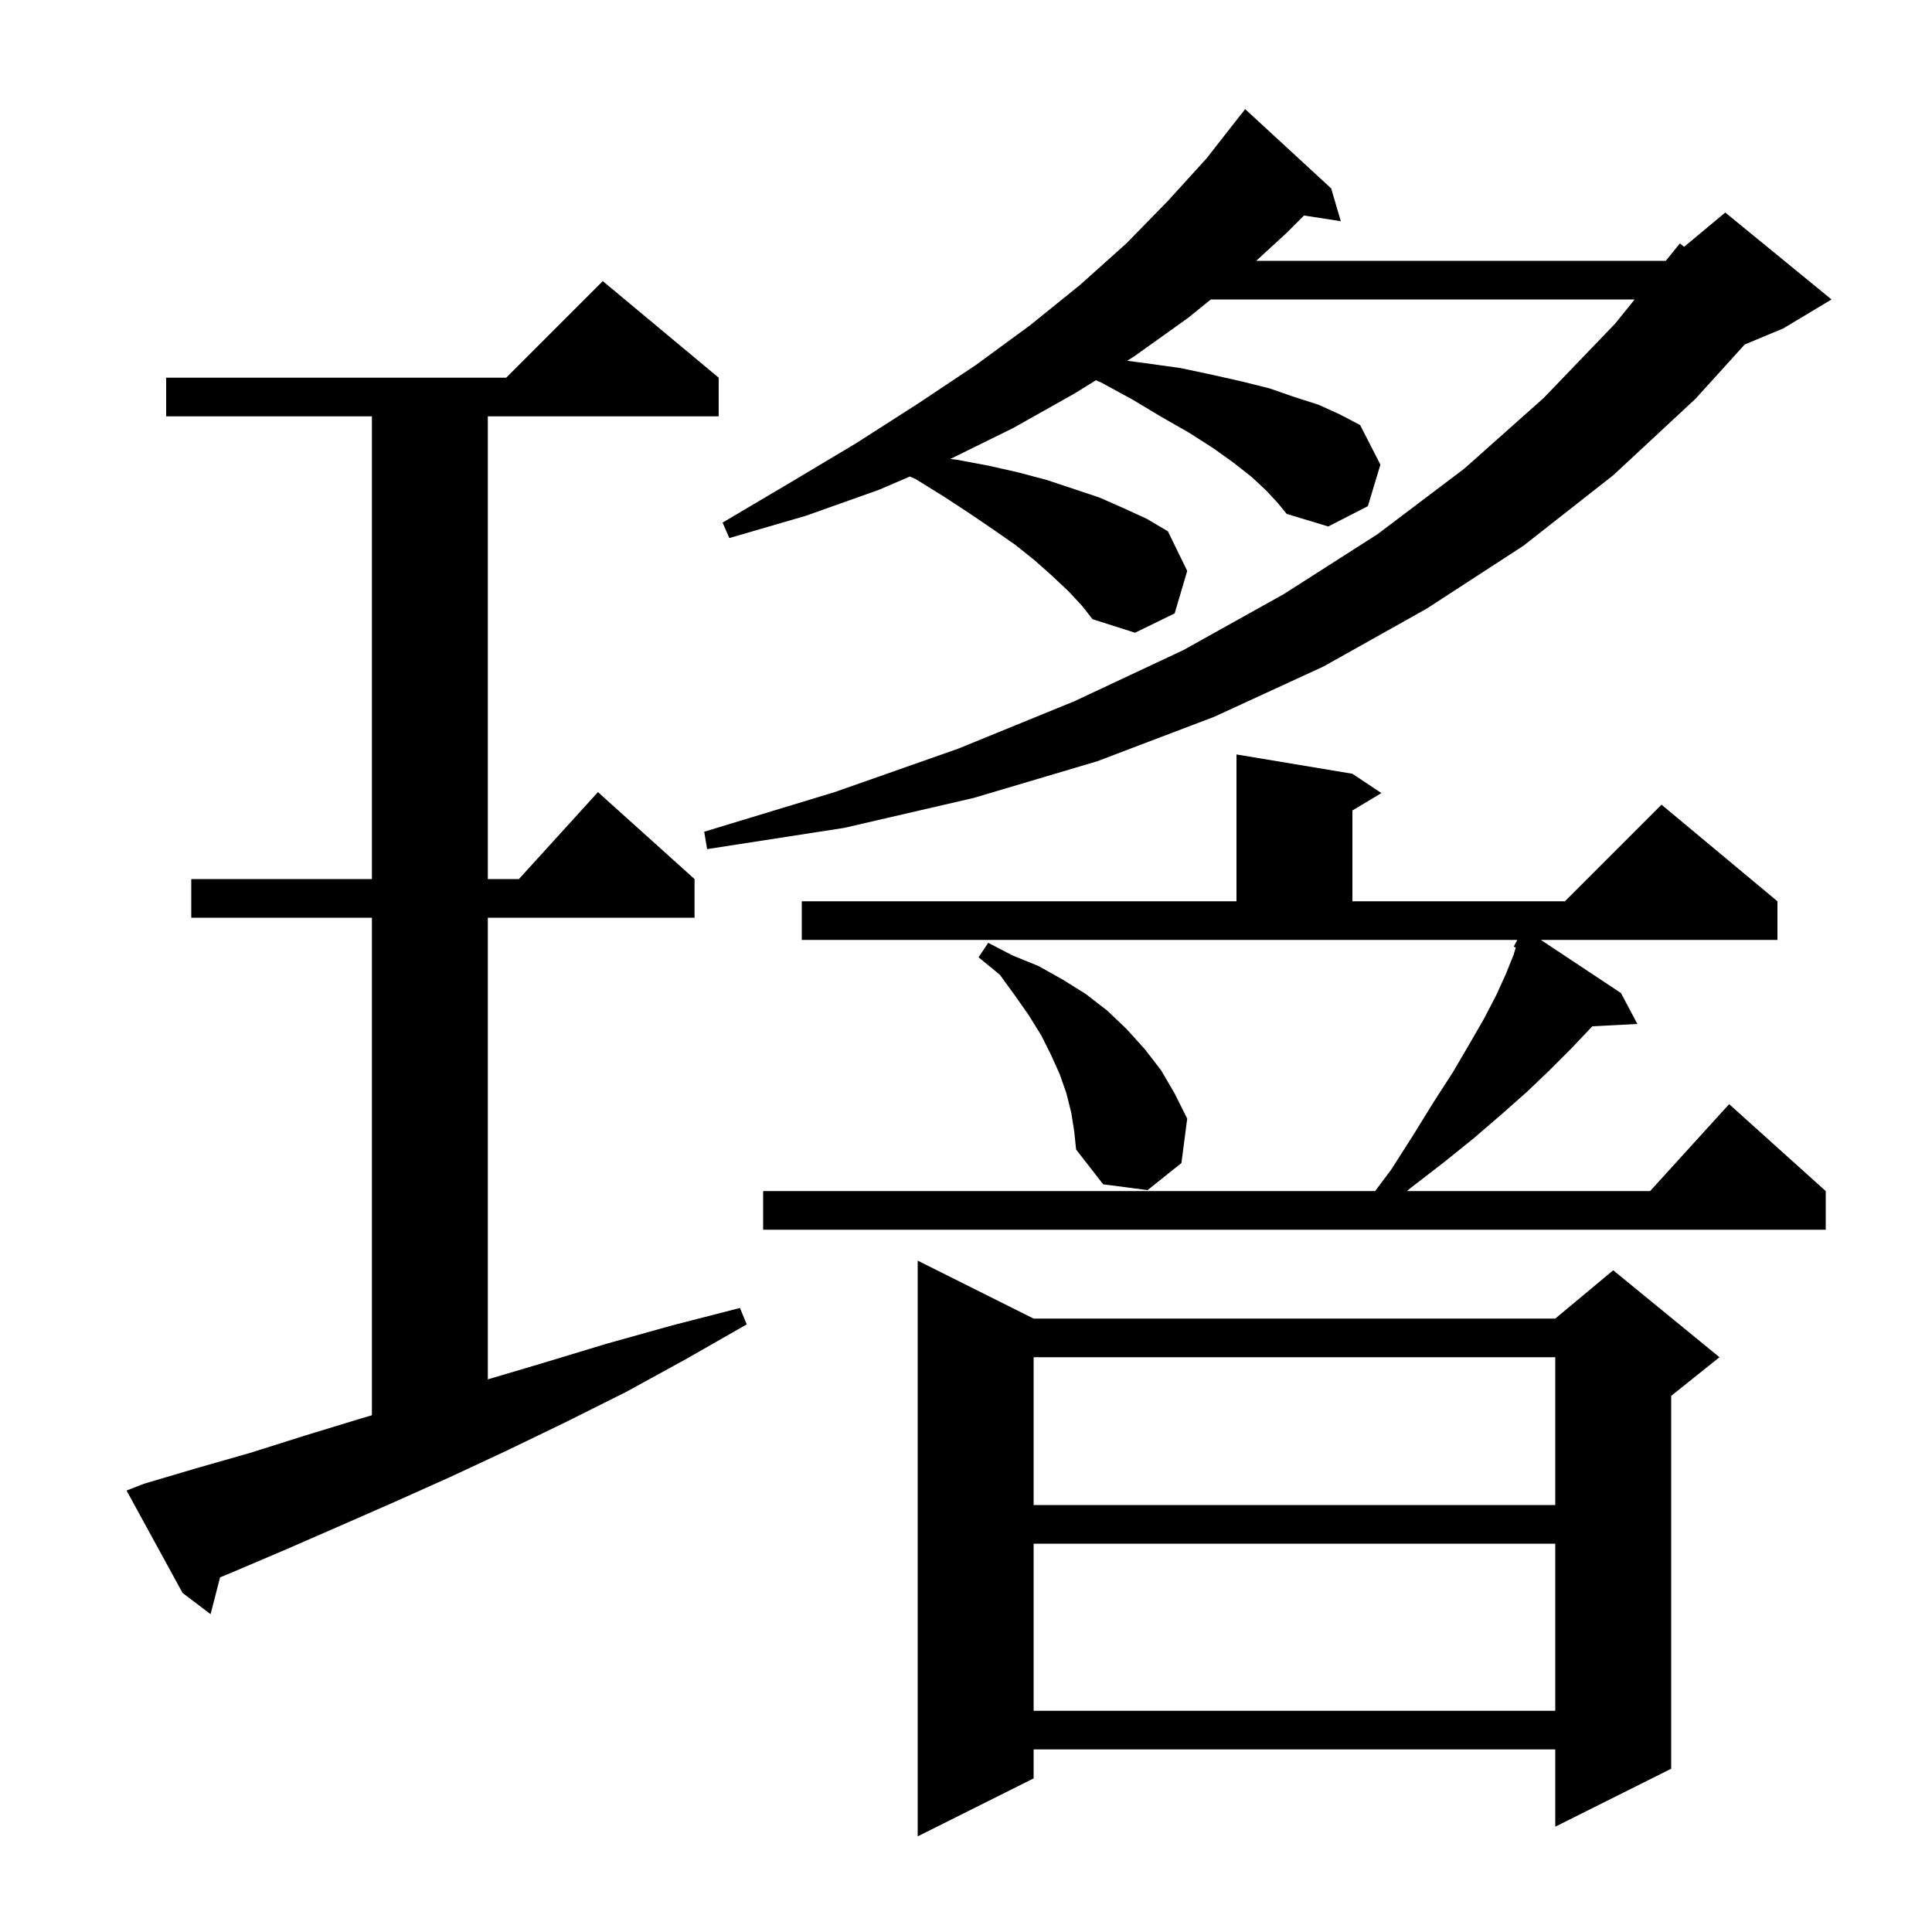 <svg xmlns="http://www.w3.org/2000/svg" xmlns:xlink="http://www.w3.org/1999/xlink" version="1.1" baseProfile="full" viewBox="0 0 200 200" width="200" height="200">
<g fill="black">
<path d="M 107.0 136.5 L 161.0 136.5 L 167.0 131.5 L 178.0 140.5 L 173.0 144.5 L 173.0 183.1 L 161.0 189.1 L 161.0 181.1 L 107.0 181.1 L 107.0 184.1 L 95.0 190.1 L 95.0 130.5 Z M 107.0 159.8 L 107.0 177.1 L 161.0 177.1 L 161.0 159.8 Z M 14.9 153.6 L 20.3 152.0 L 25.9 150.4 L 31.6 148.6 L 37.5 146.8 L 38.5 146.505 L 38.5 95.0 L 19.8 95.0 L 19.8 91.0 L 38.5 91.0 L 38.5 43.1 L 17.2 43.1 L 17.2 39.1 L 52.4 39.1 L 62.4 29.1 L 74.4 39.1 L 74.4 43.1 L 50.5 43.1 L 50.5 91.0 L 53.718 91.0 L 61.9 82.0 L 71.9 91.0 L 71.9 95.0 L 50.5 95.0 L 50.5 142.792 L 56.2 141.1 L 62.8 139.1 L 69.6 137.2 L 76.6 135.4 L 77.3 137.1 L 71.0 140.7 L 64.8 144.1 L 58.6 147.2 L 52.6 150.1 L 46.6 152.9 L 40.8 155.5 L 35.1 158.0 L 29.6 160.4 L 24.2 162.7 L 22.78 163.289 L 21.8 167.1 L 18.9 164.9 L 13.1 154.3 Z M 107.0 140.5 L 107.0 155.8 L 161.0 155.8 L 161.0 140.5 Z M 83.0 93.3 L 128.0 93.3 L 128.0 78.1 L 140.0 80.1 L 143.0 82.1 L 140.0 83.9 L 140.0 93.3 L 162.0 93.3 L 172.0 83.3 L 184.0 93.3 L 184.0 97.3 L 159.509 97.3 L 167.8 102.8 L 169.5 106.0 L 164.84 106.241 L 164.5 106.6 L 162.6 108.6 L 160.5 110.7 L 158.1 113.0 L 155.5 115.3 L 152.6 117.8 L 149.5 120.3 L 146.0 123.0 L 145.648 123.3 L 170.818 123.3 L 179.0 114.3 L 189.0 123.3 L 189.0 127.3 L 79.0 127.3 L 79.0 123.3 L 142.35 123.3 L 144.0 121.1 L 146.3 117.5 L 148.4 114.1 L 150.4 111.0 L 152.1 108.1 L 153.6 105.5 L 154.9 103.0 L 155.9 100.8 L 156.7 98.8 L 156.909 98.09 L 156.7 98.0 L 157.068 97.3 L 83.0 97.3 Z M 110.9 115.2 L 110.4 113.2 L 109.7 111.2 L 108.8 109.2 L 107.8 107.2 L 106.5 105.1 L 105.1 103.1 L 103.5 100.9 L 101.3 99.1 L 102.3 97.6 L 104.8 98.9 L 107.5 100.0 L 110.0 101.4 L 112.4 102.9 L 114.6 104.6 L 116.6 106.5 L 118.5 108.6 L 120.2 110.8 L 121.6 113.2 L 122.9 115.8 L 122.3 120.4 L 118.8 123.2 L 114.2 122.6 L 111.4 119.0 L 111.2 117.1 Z M 131.1 50.8 L 129.6 49.4 L 127.7 47.9 L 125.6 46.4 L 123.1 44.8 L 120.3 43.2 L 117.3 41.4 L 114.0 39.6 L 113.449 39.362 L 111.3 40.7 L 104.9 44.3 L 98.374 47.515 L 99.1 47.6 L 102.3 48.2 L 105.4 48.9 L 108.4 49.7 L 113.8 51.5 L 116.3 52.6 L 118.7 53.7 L 120.9 55.0 L 122.9 59.1 L 121.6 63.5 L 117.5 65.5 L 113.1 64.1 L 112.0 62.7 L 110.6 61.2 L 108.9 59.6 L 107.1 58.0 L 105.1 56.4 L 102.8 54.8 L 100.3 53.1 L 97.7 51.4 L 94.8 49.6 L 94.192 49.326 L 91.0 50.7 L 83.4 53.4 L 75.5 55.7 L 74.8 54.1 L 81.9 49.9 L 88.6 45.9 L 95.0 41.8 L 101.0 37.8 L 106.6 33.7 L 111.8 29.5 L 116.6 25.2 L 120.9 20.8 L 124.9 16.4 L 128.5 11.8 L 128.509 11.808 L 128.9 11.3 L 137.8 19.5 L 138.8 22.9 L 134.991 22.309 L 133.2 24.1 L 130.042 27.0 L 172.447 27.0 L 173.9 25.2 L 174.339 25.551 L 178.6 22.0 L 189.6 31.0 L 184.6 34.0 L 180.615 35.66 L 175.5 41.3 L 167.0 49.2 L 157.7 56.5 L 147.7 63.0 L 137.0 69.0 L 125.7 74.2 L 113.6 78.8 L 100.8 82.6 L 87.4 85.7 L 73.2 87.9 L 72.9 86.1 L 86.4 82.0 L 99.2 77.5 L 111.2 72.6 L 122.5 67.3 L 132.9 61.5 L 142.6 55.3 L 151.6 48.5 L 159.8 41.2 L 167.2 33.5 L 169.218 31.0 L 125.342 31.0 L 123.0 32.9 L 117.4 36.9 L 116.682 37.348 L 118.6 37.6 L 122.2 38.1 L 125.5 38.8 L 128.6 39.5 L 131.4 40.2 L 134.0 41.1 L 136.5 41.9 L 138.7 42.9 L 140.8 44.0 L 142.9 48.1 L 141.6 52.4 L 137.5 54.5 L 133.2 53.2 L 132.3 52.1 Z " />
</g>
</svg>
